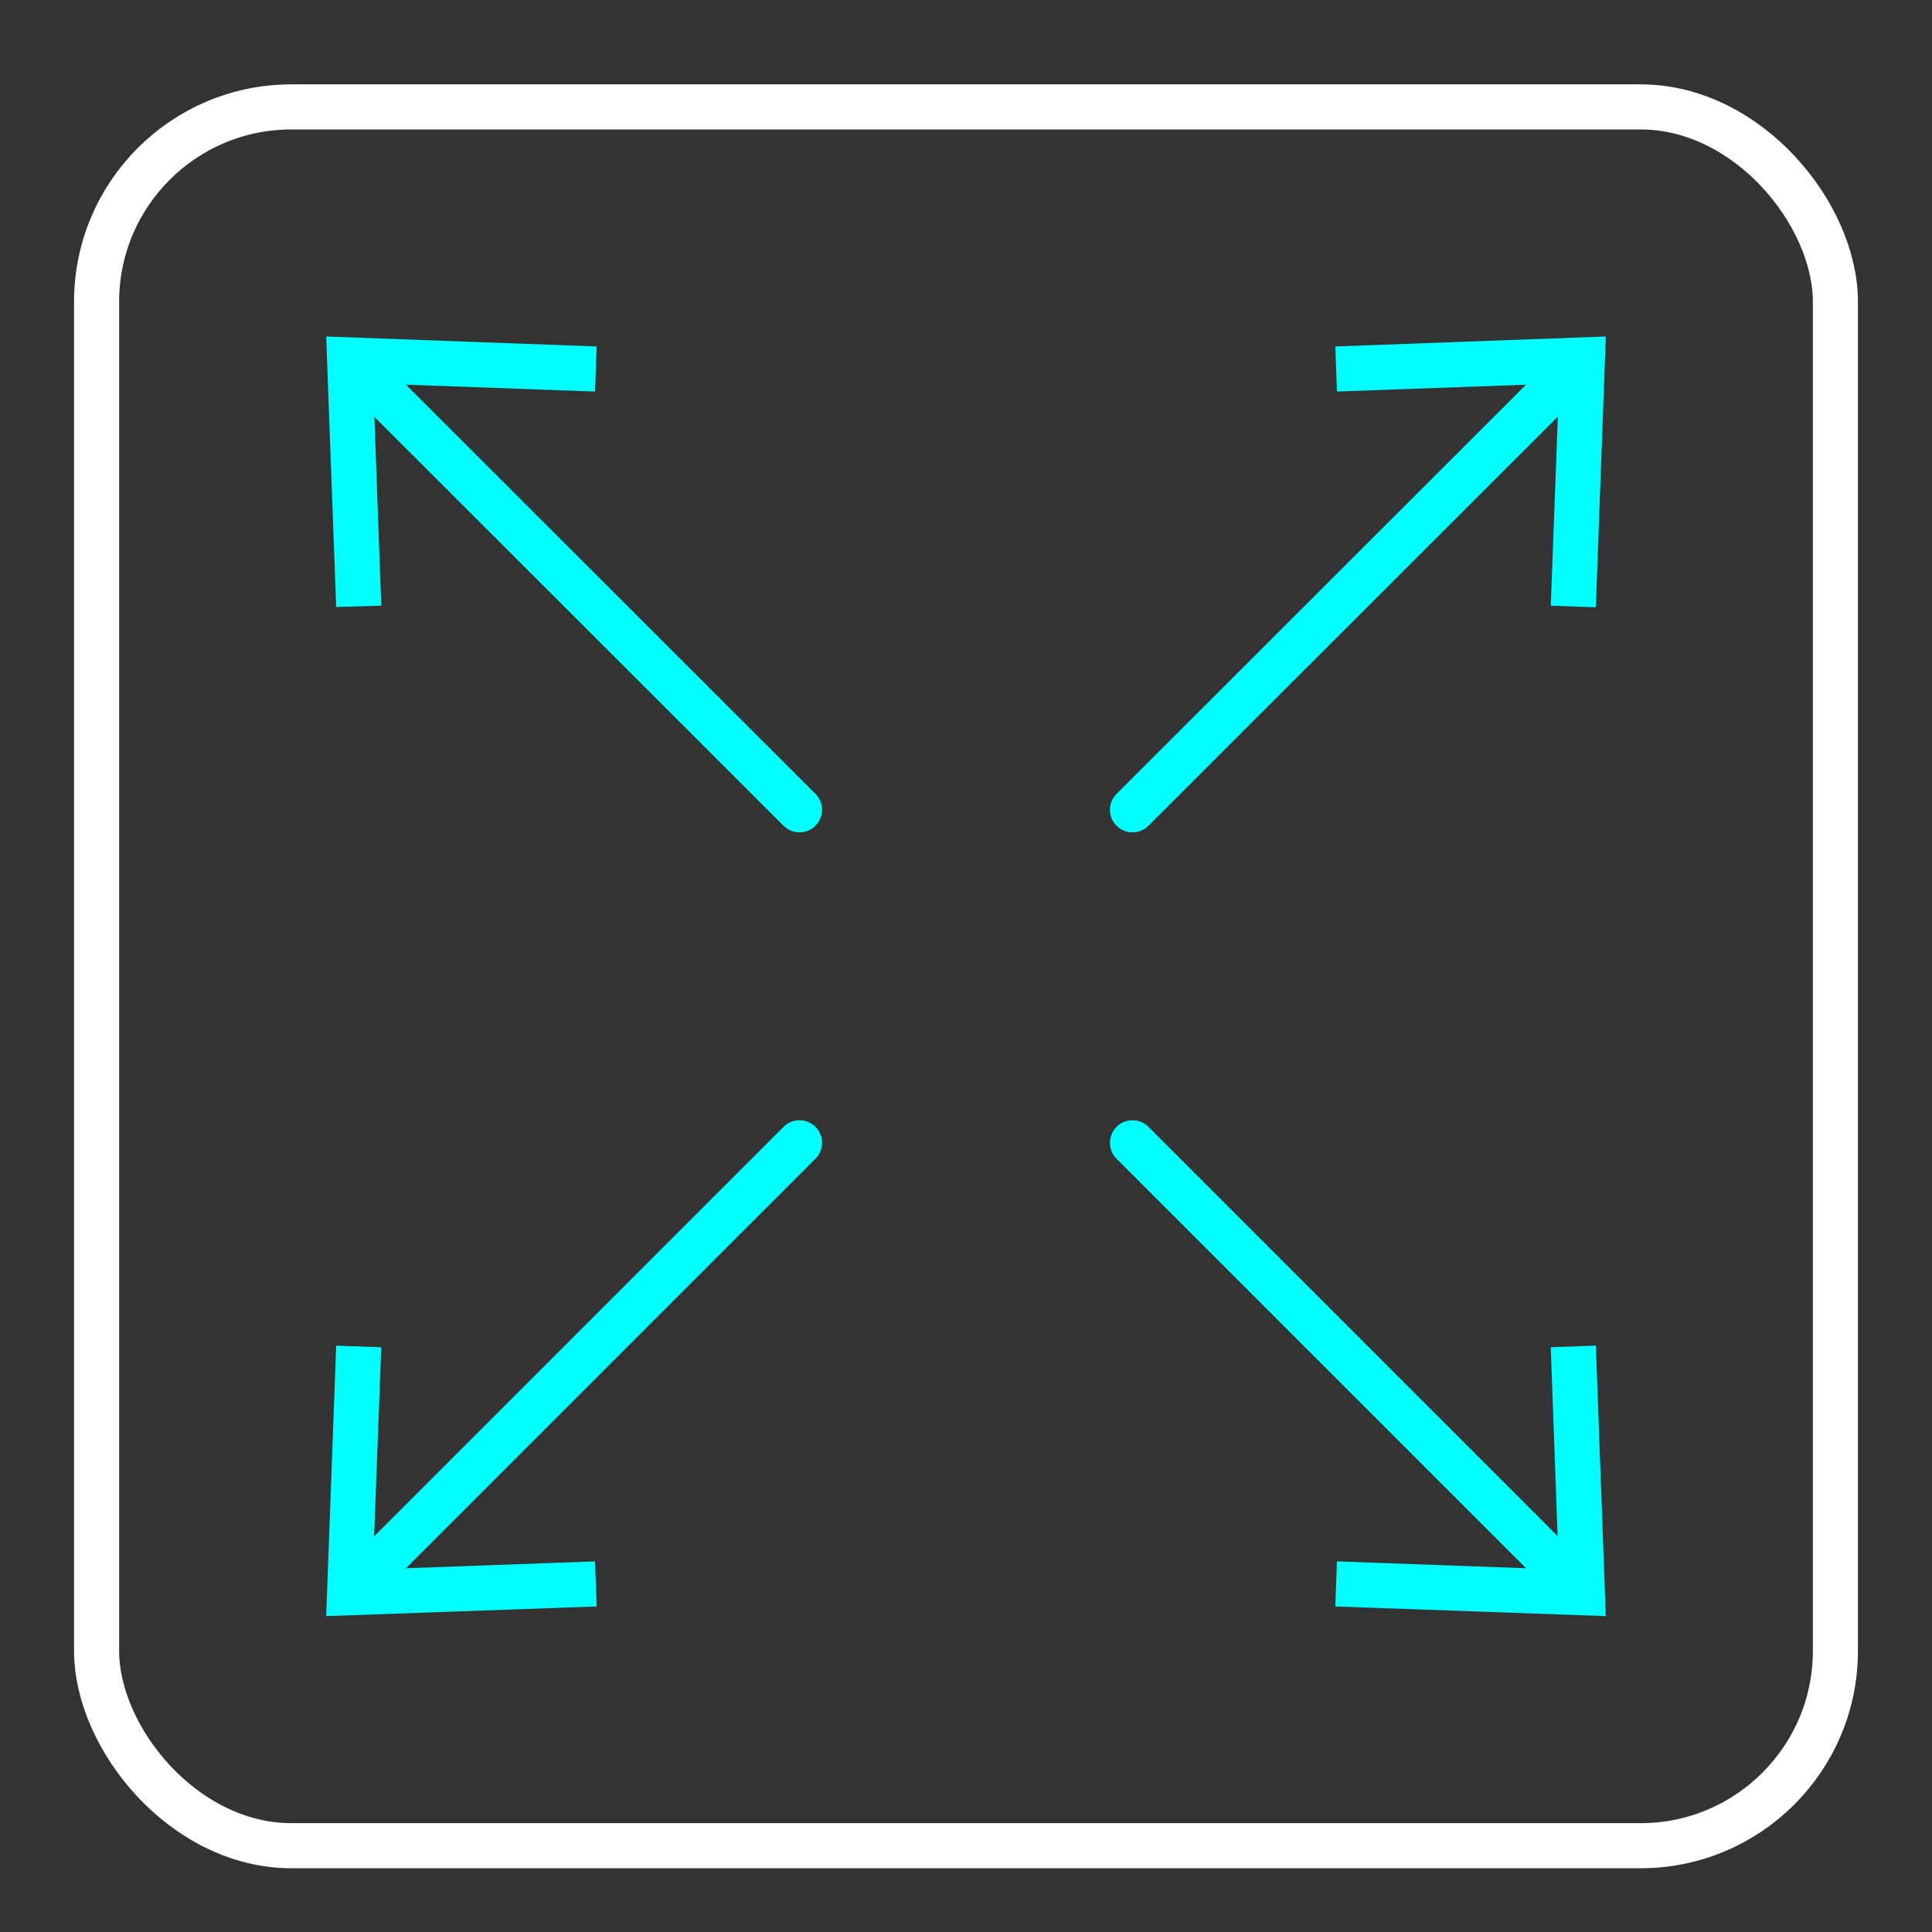 <?xml version="1.0" encoding="UTF-8"?>
<svg id="_圖層_2" data-name="圖層 2" xmlns="http://www.w3.org/2000/svg" viewBox="0 0 60 60">
  <rect x="0" y="0" width="60" height="60" fill="#333333" stroke="none"/>
  <defs>
    <style>
      .cls-1 {
        fill: aqua;
      }

      .cls-2 {
        stroke: #fff;
      }

      .cls-2, .cls-3 {
        fill: none;
        stroke-miterlimit: 10;
        stroke-width: 1.4px;
      }

      .cls-3 {
        stroke: aqua;
        stroke-linecap: round;
      }
    </style>
  </defs>
  <g id="feicon-0102">
    <rect class="cls-2" x="3" y="3.32" width="54" height="54" rx="6.05" ry="6.05"/>
    <g>
      <g>
        <line class="cls-3" x1="35.17" y1="35.49" x2="48.8" y2="49.12"/>
        <polygon class="cls-1" points="41.47 49.89 41.52 48.49 48.41 48.74 48.16 41.84 49.56 41.79 49.87 50.19 41.47 49.89"/>
      </g>
      <g>
        <line class="cls-3" x1="35.17" y1="25.15" x2="48.8" y2="11.53"/>
        <polygon class="cls-1" points="49.56 18.86 48.16 18.81 48.42 11.91 41.52 12.16 41.47 10.76 49.87 10.45 49.56 18.86"/>
      </g>
      <g>
        <line class="cls-3" x1="24.83" y1="35.49" x2="11.2" y2="49.12"/>
        <polygon class="cls-1" points="10.44 41.79 11.84 41.84 11.58 48.74 18.48 48.49 18.53 49.89 10.13 50.19 10.44 41.79"/>
      </g>
      <g>
        <line class="cls-3" x1="24.83" y1="25.15" x2="11.2" y2="11.53"/>
        <polygon class="cls-1" points="18.53 10.76 18.48 12.16 11.59 11.91 11.84 18.81 10.44 18.85 10.13 10.45 18.53 10.76"/>
      </g>
    </g>
  </g>
</svg>